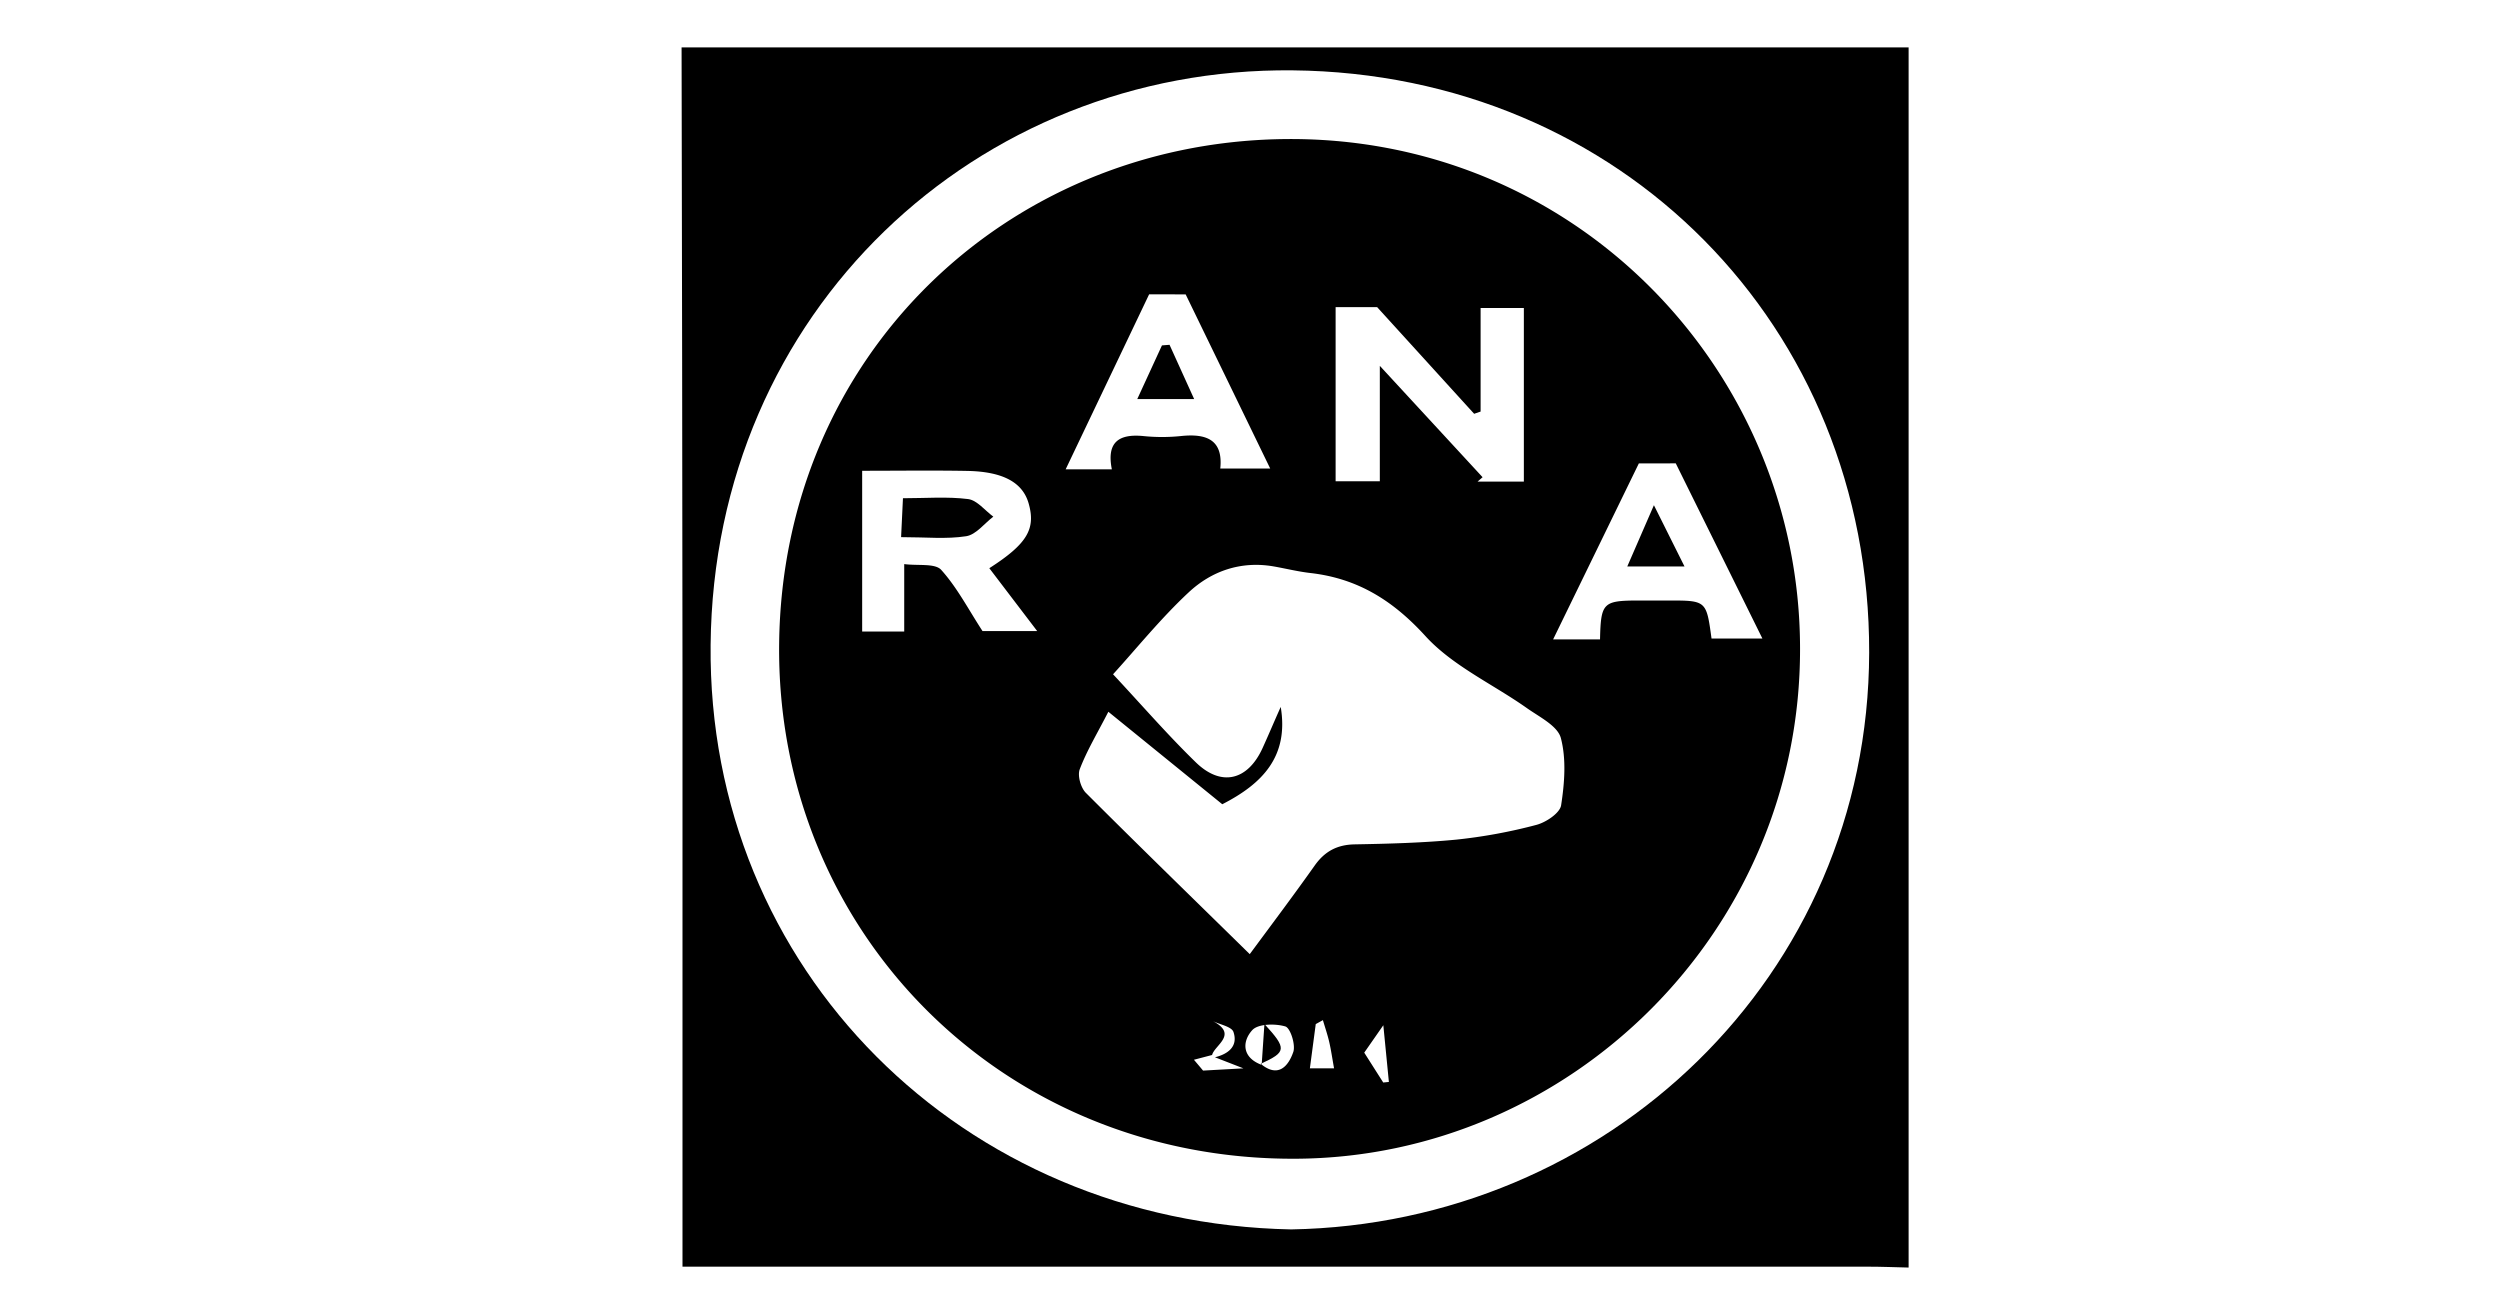 <svg id="Layer_1" data-name="Layer 1" xmlns="http://www.w3.org/2000/svg" viewBox="0 0 1048 549"><path d="M285.72,19.86H800.09v511.5c-5.7-.13-11.4-.37-17.1-.37q-239.73,0-479.44,0H286.1V513.52q0-115.57,0-231.14Q286,151.12,285.72,19.86ZM541.26,515.37c132-2.3,242-105.72,242.3-241.81C783.82,137,679.72,30.9,541.89,29.49c-132.31-1.35-242.68,100.83-244,240.84C296.57,406.27,403.24,512.68,541.26,515.37Z"/><path d="M754.58,271.74c.28,118.68-96.48,213.4-211.35,214-123.6.66-218-95.83-216.61-216S421.27,60.39,537.06,58.32C660.17,56.12,754.47,155.38,754.58,271.74ZM509.31,443.21c5.61-1.38,9.76-4.64,7.76-10.6-.75-2.25-5.66-3.1-8.67-4.58,10.78,5.63.74,10.08-.29,14.22l-7.61,2c1.27,1.52,2.55,3,3.82,4.54l16.92-.94Zm19.58,3.18-.41-.44c7.38,6.13,11.65.91,13.68-5,1-3-1.22-10-3.33-10.66-4.3-1.26-11.47-1.16-13.91,1.57C520.56,436.72,520.72,443.39,528.89,446.39Zm-5-46.41c10-13.52,18.78-25.21,27.24-37.16,4.21-5.94,9.38-8.72,16.74-8.86,14.26-.26,28.56-.63,42.73-2a220.11,220.11,0,0,0,33.46-6.17c4-1.05,9.85-4.93,10.36-8.22,1.43-9.26,2.22-19.33-.11-28.18-1.35-5.1-9-8.84-14.24-12.55-14.26-10.08-31.12-17.67-42.57-30.24-13.68-15-28.47-24.13-48.17-26.39-5.18-.59-10.28-1.87-15.43-2.77-13.69-2.37-26,1.91-35.6,10.87-11.73,10.94-21.88,23.56-31.71,34.35,12,12.84,22.85,25.39,34.72,36.93,10.7,10.4,21.81,7.58,28-6.09,2.59-5.69,5-11.44,7.57-17.16,3.45,20.79-7.69,32.2-24.5,40.8l-47.76-38.77c-4.7,9.17-9.06,16.38-12,24.12-1,2.66.43,7.72,2.57,9.87C477.31,354.49,499.76,376.29,523.92,400Zm36-271.23v73h18.53V153.36l43.08,46.69-2.1,1.83H638.8V129.1H620.67v43.43l-2.71.93c-13.18-14.5-26.37-29-40.66-44.71ZM414.72,238.19c16-10.26,19.51-16.53,16.49-27.15-2.49-8.77-10.68-13.34-25.7-13.63-14.67-.27-29.34-.06-44.09-.06v67.4h17.63V236.47c5.91.76,12.93-.42,15.5,2.42,6.67,7.39,11.39,16.54,17.31,25.64h22.92Zm67-114.82-35,73.38h19.37c-2.33-11.63,3.17-14.93,13.25-13.95a76.92,76.92,0,0,0,15.62,0c10.56-1.13,17.85,1.36,16.58,13.61h20.93c-12-24.73-23.43-48.28-35.44-73ZM687,194.27l-35.94,73.78h19.67c.34-15.32,1.25-16.25,15.77-16.32,4.27,0,8.54,0,12.81,0,16,0,16,0,18.16,15.93h21.32c-12.35-25-24.18-48.88-36.31-73.42ZM554.56,427.64l-3,1.66c-.82,6.22-1.65,12.43-2.46,18.55h10.14c-.74-4.07-1.23-7.54-2-10.93C556.52,433.78,555.47,430.73,554.56,427.64Zm25.29,26.15,2.37-.24c-.71-7.25-1.42-14.5-2.33-23.77l-8,11.49Z"/><path d="M377.74,225.17c.3-6.35.5-10.49.78-16.31,9.54,0,18.54-.75,27.31.35,3.77.48,7.06,4.8,10.57,7.37-3.77,2.86-7.25,7.56-11.37,8.2C396.76,226.08,388.14,225.17,377.74,225.17Z"/><path d="M490.27,144.54c3.2,7,6.39,14.09,10.32,22.75H476.74c3.66-8,7-15.23,10.35-22.5Z"/><path d="M706.15,237.47h-24c3.57-8.22,6.62-15.24,11.17-25.69Z"/><path d="M528.89,446.39c.34-5,.67-9.92,1.16-17.12,9.55,10.45,9.21,11.72-1.57,16.68Z"/></svg>